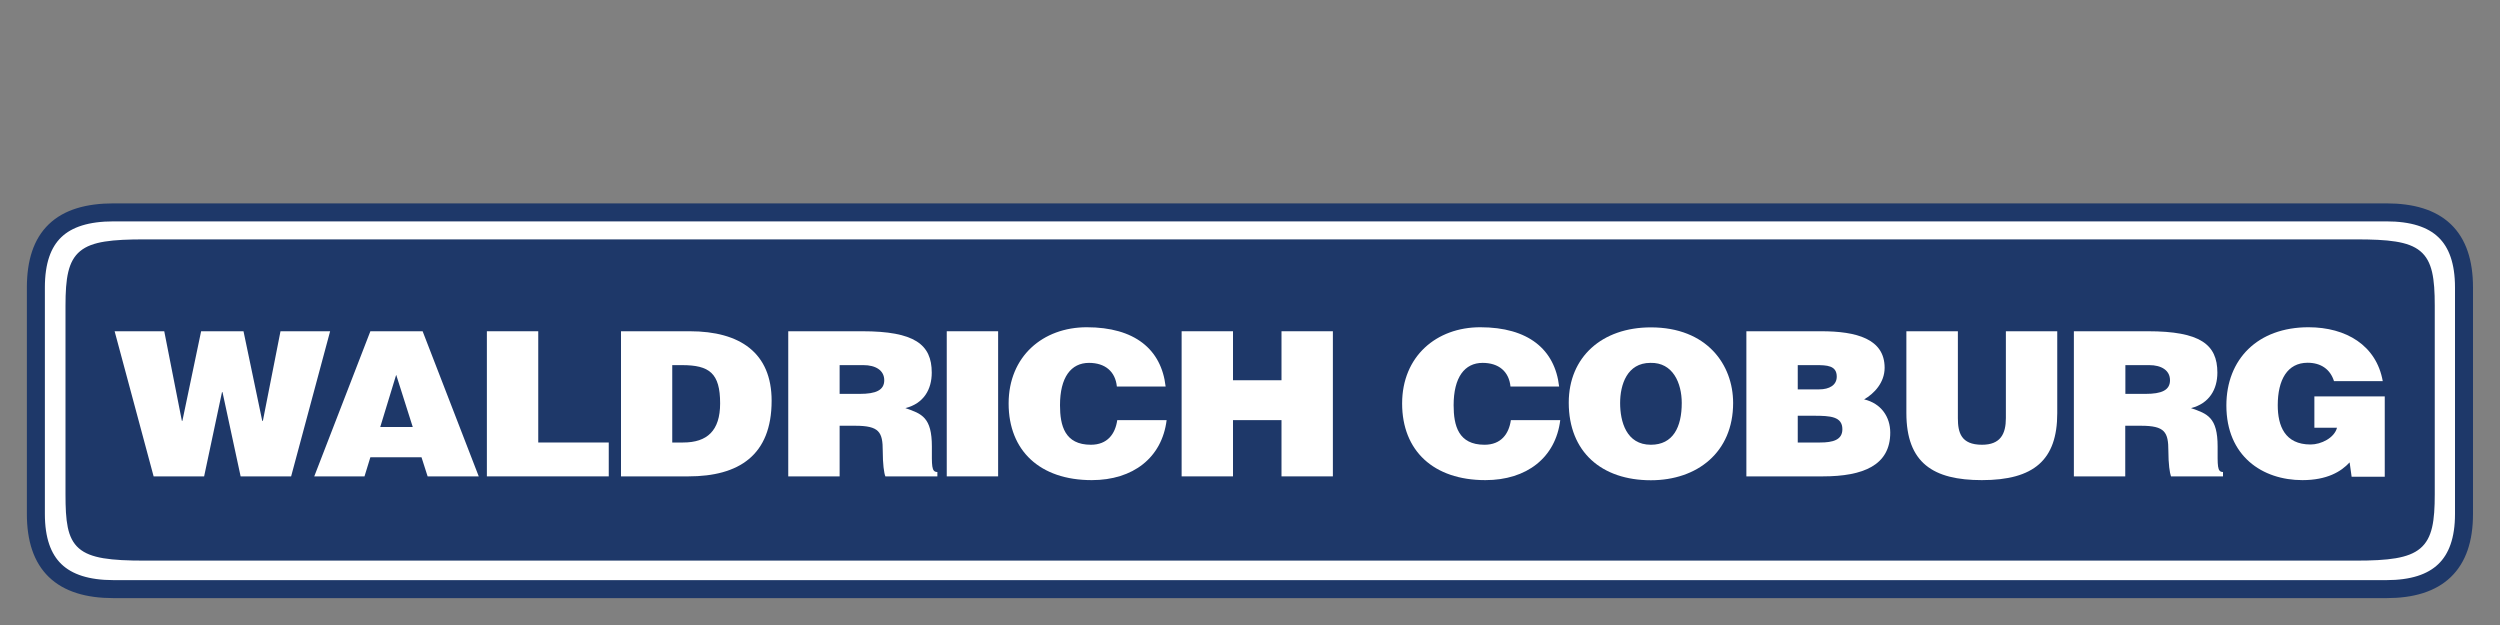 <?xml version="1.0" encoding="UTF-8"?>
<svg xmlns="http://www.w3.org/2000/svg" xmlns:xlink="http://www.w3.org/1999/xlink" id="Ebene_1" viewBox="0 0 200 50">
  <rect x="0" y="0" width="200" height="50" fill="#808080" stroke="none"/>
  <defs>
    <style>.cls-1{stroke-width:.58px;}.cls-1,.cls-2{stroke:#1e3869;stroke-miterlimit:5;}.cls-1,.cls-2,.cls-3{fill:none;}.cls-4{clip-path:url(#clippath-2);}.cls-2{stroke-width:1.44px;}.cls-3,.cls-5,.cls-6{stroke-width:0px;}.cls-7{clip-path:url(#clippath-1);}.cls-5{fill:#fff;}.cls-6{fill:#1e3869;}.cls-8{clip-path:url(#clippath);}</style>
    <clipPath id="clippath">
      <rect class="cls-3" y="14.13" width="200" height="35.87"></rect>
    </clipPath>
    <clipPath id="clippath-1">
      <rect class="cls-3" y="14.13" width="200" height="35.87"></rect>
    </clipPath>
    <clipPath id="clippath-2">
      <rect class="cls-3" y="14.13" width="200" height="35.87"></rect>
    </clipPath>
  </defs>
  <g class="cls-8">
    <g id="g536">
      <g id="g542">
        <g class="cls-7">
          <g id="g544">
            <g id="g550">
              <g class="cls-4">
                <g id="g552">
                  <path id="path558" class="cls-5" d="m190.91,47.13c4.13,0,6.21-1.95,6.21-6.01v-18.12c0-4.11-2.08-6.01-6.21-6.01H9.09c-4.19,0-6.22,1.9-6.22,6.01v18.12c0,4.05,2.03,6.01,6.22,6.01h181.82Z"></path>
                  <path id="path560" class="cls-2" d="m190.91,47.13c4.13,0,6.21-1.95,6.21-6.01v-18.12c0-4.11-2.08-6.01-6.21-6.01H9.09c-4.19,0-6.22,1.9-6.22,6.01v18.12c0,4.05,2.03,6.01,6.22,6.01h181.82Z"></path>
                  <path id="path562" class="cls-6" d="m188.45,44.56c5.25,0,6.04-.77,6.04-5.01v-15.1c0-4.35-.8-5.01-6.04-5.01H11.58c-5.22,0-6.05.66-6.05,5.01v15.1c0,4.24.57,5.01,6.05,5.01h176.86,0Z"></path>
                  <path id="path564" class="cls-1" d="m188.45,44.56c5.25,0,6.04-.77,6.04-5.01v-15.1c0-4.35-.8-5.01-6.04-5.01H11.58c-5.22,0-6.05.66-6.05,5.01v15.1c0,4.24.57,5.01,6.05,5.01h176.86,0Z"></path>
                  <path id="path566" class="cls-5" d="m20.99,33.67h.04l1.41-7.17h3.97l-3.12,11.61h-4.04l-1.45-6.74h-.04l-1.43,6.74h-4.04l-3.12-11.61h3.97l1.41,7.17h.04l1.5-7.17h3.39l1.5,7.17h0Z"></path>
                  <path id="path568" class="cls-5" d="m25.14,38.11l4.49-11.61h4.18l4.49,11.61h-4.09l-.49-1.53h-4.09l-.47,1.53h-4.02m6.55-8.11l-1.27,4.16h2.6l-1.32-4.16Z"></path>
                  <path id="path570" class="cls-5" d="m38.95,38.11v-11.61h4.11v8.9h5.64v2.71h-9.75Z"></path>
                  <path id="path572" class="cls-5" d="m49.68,38.11v-11.61h5.5c4.04,0,6.55,1.74,6.55,5.56,0,4.37-2.63,6.05-6.66,6.05h-5.4m4.11-2.71h.87c1.92,0,2.96-.94,2.96-3.13,0-2.42-.86-3.06-3.05-3.06h-.78v6.19Z"></path>
                  <path id="path574" class="cls-5" d="m67.17,34.06v4.05h-4.11v-11.61h5.92c4.18,0,5.56,1.05,5.56,3.31,0,1.34-.64,2.47-2.11,2.84,1.32.45,2.12.74,2.12,3.08,0,1.52-.05,2.03.44,2.03v.35h-4.16c-.11-.26-.21-1-.21-2.03,0-1.52-.28-2.02-2.2-2.02h-1.25m0-2.55h1.62c1.27,0,1.95-.29,1.95-1.09s-.7-1.21-1.66-1.21h-1.91v2.3h0Z"></path>
                  <path id="path576" class="cls-5" d="m75.74,26.5h4.11v11.61h-4.11v-11.61Z"></path>
                  <path id="path578" class="cls-5" d="m89.35,30.93c-.12-1.21-.94-1.9-2.23-1.9-1.44,0-2.32,1.15-2.32,3.39,0,1.63.38,3.16,2.47,3.16,1.32,0,1.95-.86,2.11-1.97h3.95c-.37,3-2.68,4.8-5.99,4.8-4.14,0-6.65-2.35-6.65-6.13s2.75-6.1,6.25-6.1c3.83,0,5.97,1.76,6.31,4.74h-3.9Z"></path>
                  <path id="path580" class="cls-5" d="m94.53,38.11v-11.61h4.11v3.92h3.88v-3.92h4.11v11.61h-4.11v-4.5h-3.88v4.5h-4.11Z"></path>
                  <path id="path582" class="cls-5" d="m120.84,30.93c-.12-1.21-.94-1.9-2.23-1.9-1.44,0-2.32,1.15-2.32,3.39,0,1.63.38,3.16,2.47,3.16,1.32,0,1.95-.86,2.11-1.97h3.95c-.37,3-2.68,4.8-5.99,4.8-4.15,0-6.66-2.35-6.66-6.13s2.75-6.1,6.25-6.1c3.83,0,5.97,1.76,6.31,4.74h-3.9Z"></path>
                  <path id="path584" class="cls-5" d="m138.65,32.24c0,3.95-2.88,6.18-6.58,6.18-3.94,0-6.57-2.26-6.57-6.21,0-3.65,2.66-6.02,6.57-6.02,4.48,0,6.58,2.98,6.58,6.05m-9.04,0c0,1.48.49,3.34,2.46,3.34,1.78,0,2.47-1.42,2.47-3.34,0-1.58-.7-3.26-2.51-3.21-1.86,0-2.42,1.74-2.42,3.21"></path>
                  <path id="path586" class="cls-5" d="m139.71,38.11v-11.61h5.99c2.82,0,5.07.61,5.07,2.92,0,1.19-.84,2.07-1.64,2.53,1.36.32,2.09,1.4,2.09,2.66,0,2.6-2.14,3.5-5.4,3.5h-6.11m4.11-4.85v2.14h1.79c1.01,0,1.78-.2,1.78-1.06,0-1.02-.96-1.08-2.26-1.08h-1.31m0-4.05v1.94h1.71c.82,0,1.41-.34,1.41-1.02,0-.9-.8-.92-1.67-.92h-1.45Z"></path>
                  <path id="path588" class="cls-5" d="m152.52,26.5h4.11v6.95c0,1.14.24,2.13,1.93,2.13,1.48,0,1.91-.87,1.91-2.13v-6.95h4.11v6.56c0,3.73-1.86,5.35-6.03,5.35-3.89,0-6.04-1.37-6.04-5.37v-6.54Z"></path>
                  <path id="path590" class="cls-5" d="m170.02,34.06v4.05h-4.11v-11.61h5.92c4.18,0,5.56,1.05,5.56,3.31,0,1.34-.65,2.47-2.11,2.84,1.32.45,2.13.74,2.13,3.08,0,1.52-.05,2.03.43,2.03v.35h-4.16c-.1-.26-.21-1-.21-2.03,0-1.52-.28-2.02-2.19-2.02h-1.25m0-2.55h1.62c1.27,0,1.95-.29,1.95-1.09s-.7-1.21-1.65-1.21h-1.92v2.3h0Z"></path>
                  <path id="path592" class="cls-5" d="m190.78,38.14h-2.65l-.16-1.15c-.68.74-1.81,1.42-3.78,1.42-3.2,0-6.08-1.92-6.08-5.97,0-3.71,2.51-6.26,6.57-6.26,3.01,0,5.43,1.45,5.94,4.31h-3.9c-.3-.95-1.05-1.47-2.11-1.47-1.62,0-2.39,1.36-2.39,3.4,0,1.64.56,3.14,2.63,3.14.84,0,1.9-.53,2.11-1.34h-1.81v-2.51h5.63v6.42h0Z"></path>
                </g>
              </g>
            </g>
          </g>
        </g>
      </g>
    </g>
  </g>
</svg>
